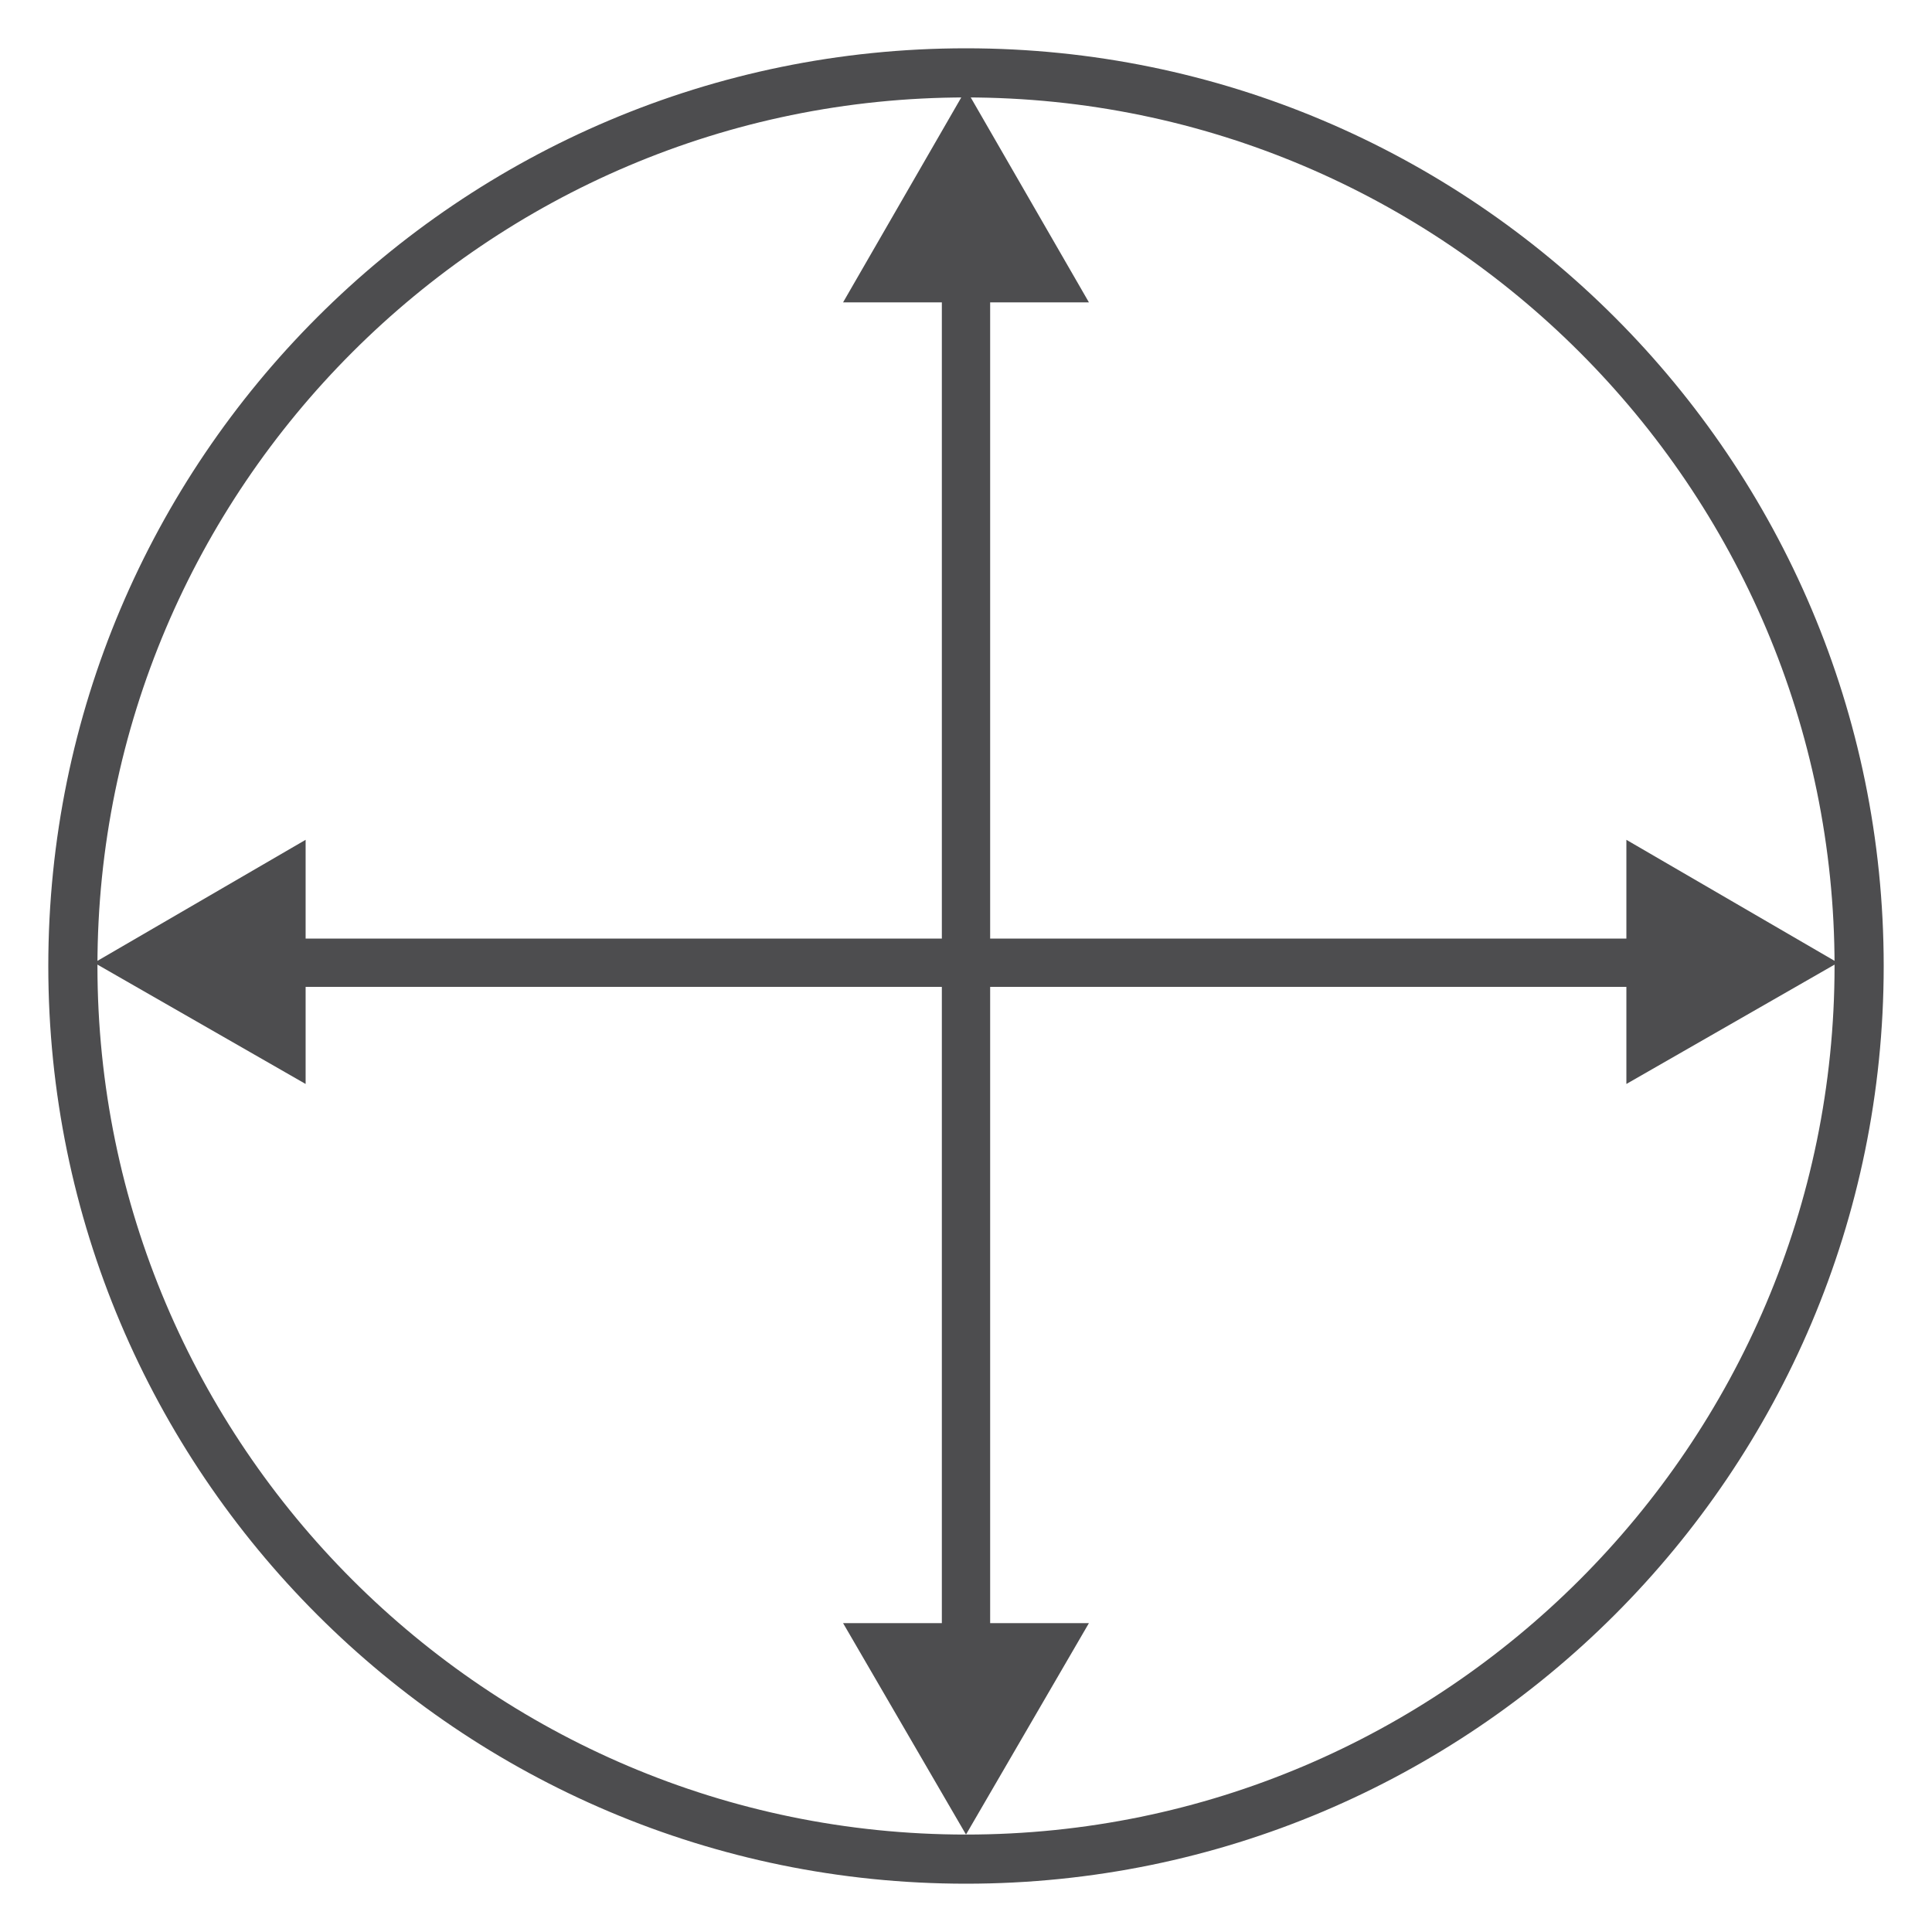 <?xml version="1.0" encoding="utf-8"?>
<!-- Generator: Adobe Illustrator 23.0.1, SVG Export Plug-In . SVG Version: 6.00 Build 0)  -->
<svg version="1.1" id="Layer_1" xmlns="http://www.w3.org/2000/svg" xmlns:xlink="http://www.w3.org/1999/xlink" x="0px" y="0px"
	 viewBox="0 0 160 160" style="enable-background:new 0 0 160 160;" xml:space="preserve">
<style type="text/css">
	.st0{fill:none;stroke:#4D4D4F;stroke-width:4;stroke-miterlimit:10;}
	.st1{fill:#4D4D4F;}
</style>
<g>
	<line class="st0" x1="80" y1="79.32" x2="80" y2="137.41"/>
	<polygon class="st1" points="69.82,134.42 80,151.93 90.18,134.42 	"/>
	<line class="st0" x1="80" y1="80" x2="80" y2="22.05"/>
	<polygon class="st1" points="90.18,25.04 80,7.39 69.82,25.04 	"/>
	<line class="st0" x1="79.73" y1="79.73" x2="137.68" y2="79.73"/>
	<polygon class="st1" points="134.69,89.77 152.2,79.73 134.69,69.55 	"/>
	<line class="st0" x1="80.41" y1="79.73" x2="22.32" y2="79.73"/>
	<polygon class="st1" points="25.31,69.55 7.8,79.73 25.31,89.77 	"/>
	<g>
		<path class="st1" d="M80,8.07c39.63,0,71.93,32.3,71.93,71.93s-32.3,71.93-71.93,71.93S8.07,119.63,8.07,80S40.37,8.07,80,8.07
			 M80,4C38.06,4,4,38.06,4,80s34.06,76,76,76s76-34.06,76-76S121.94,4,80,4"/>
	</g>
</g>
</svg>
